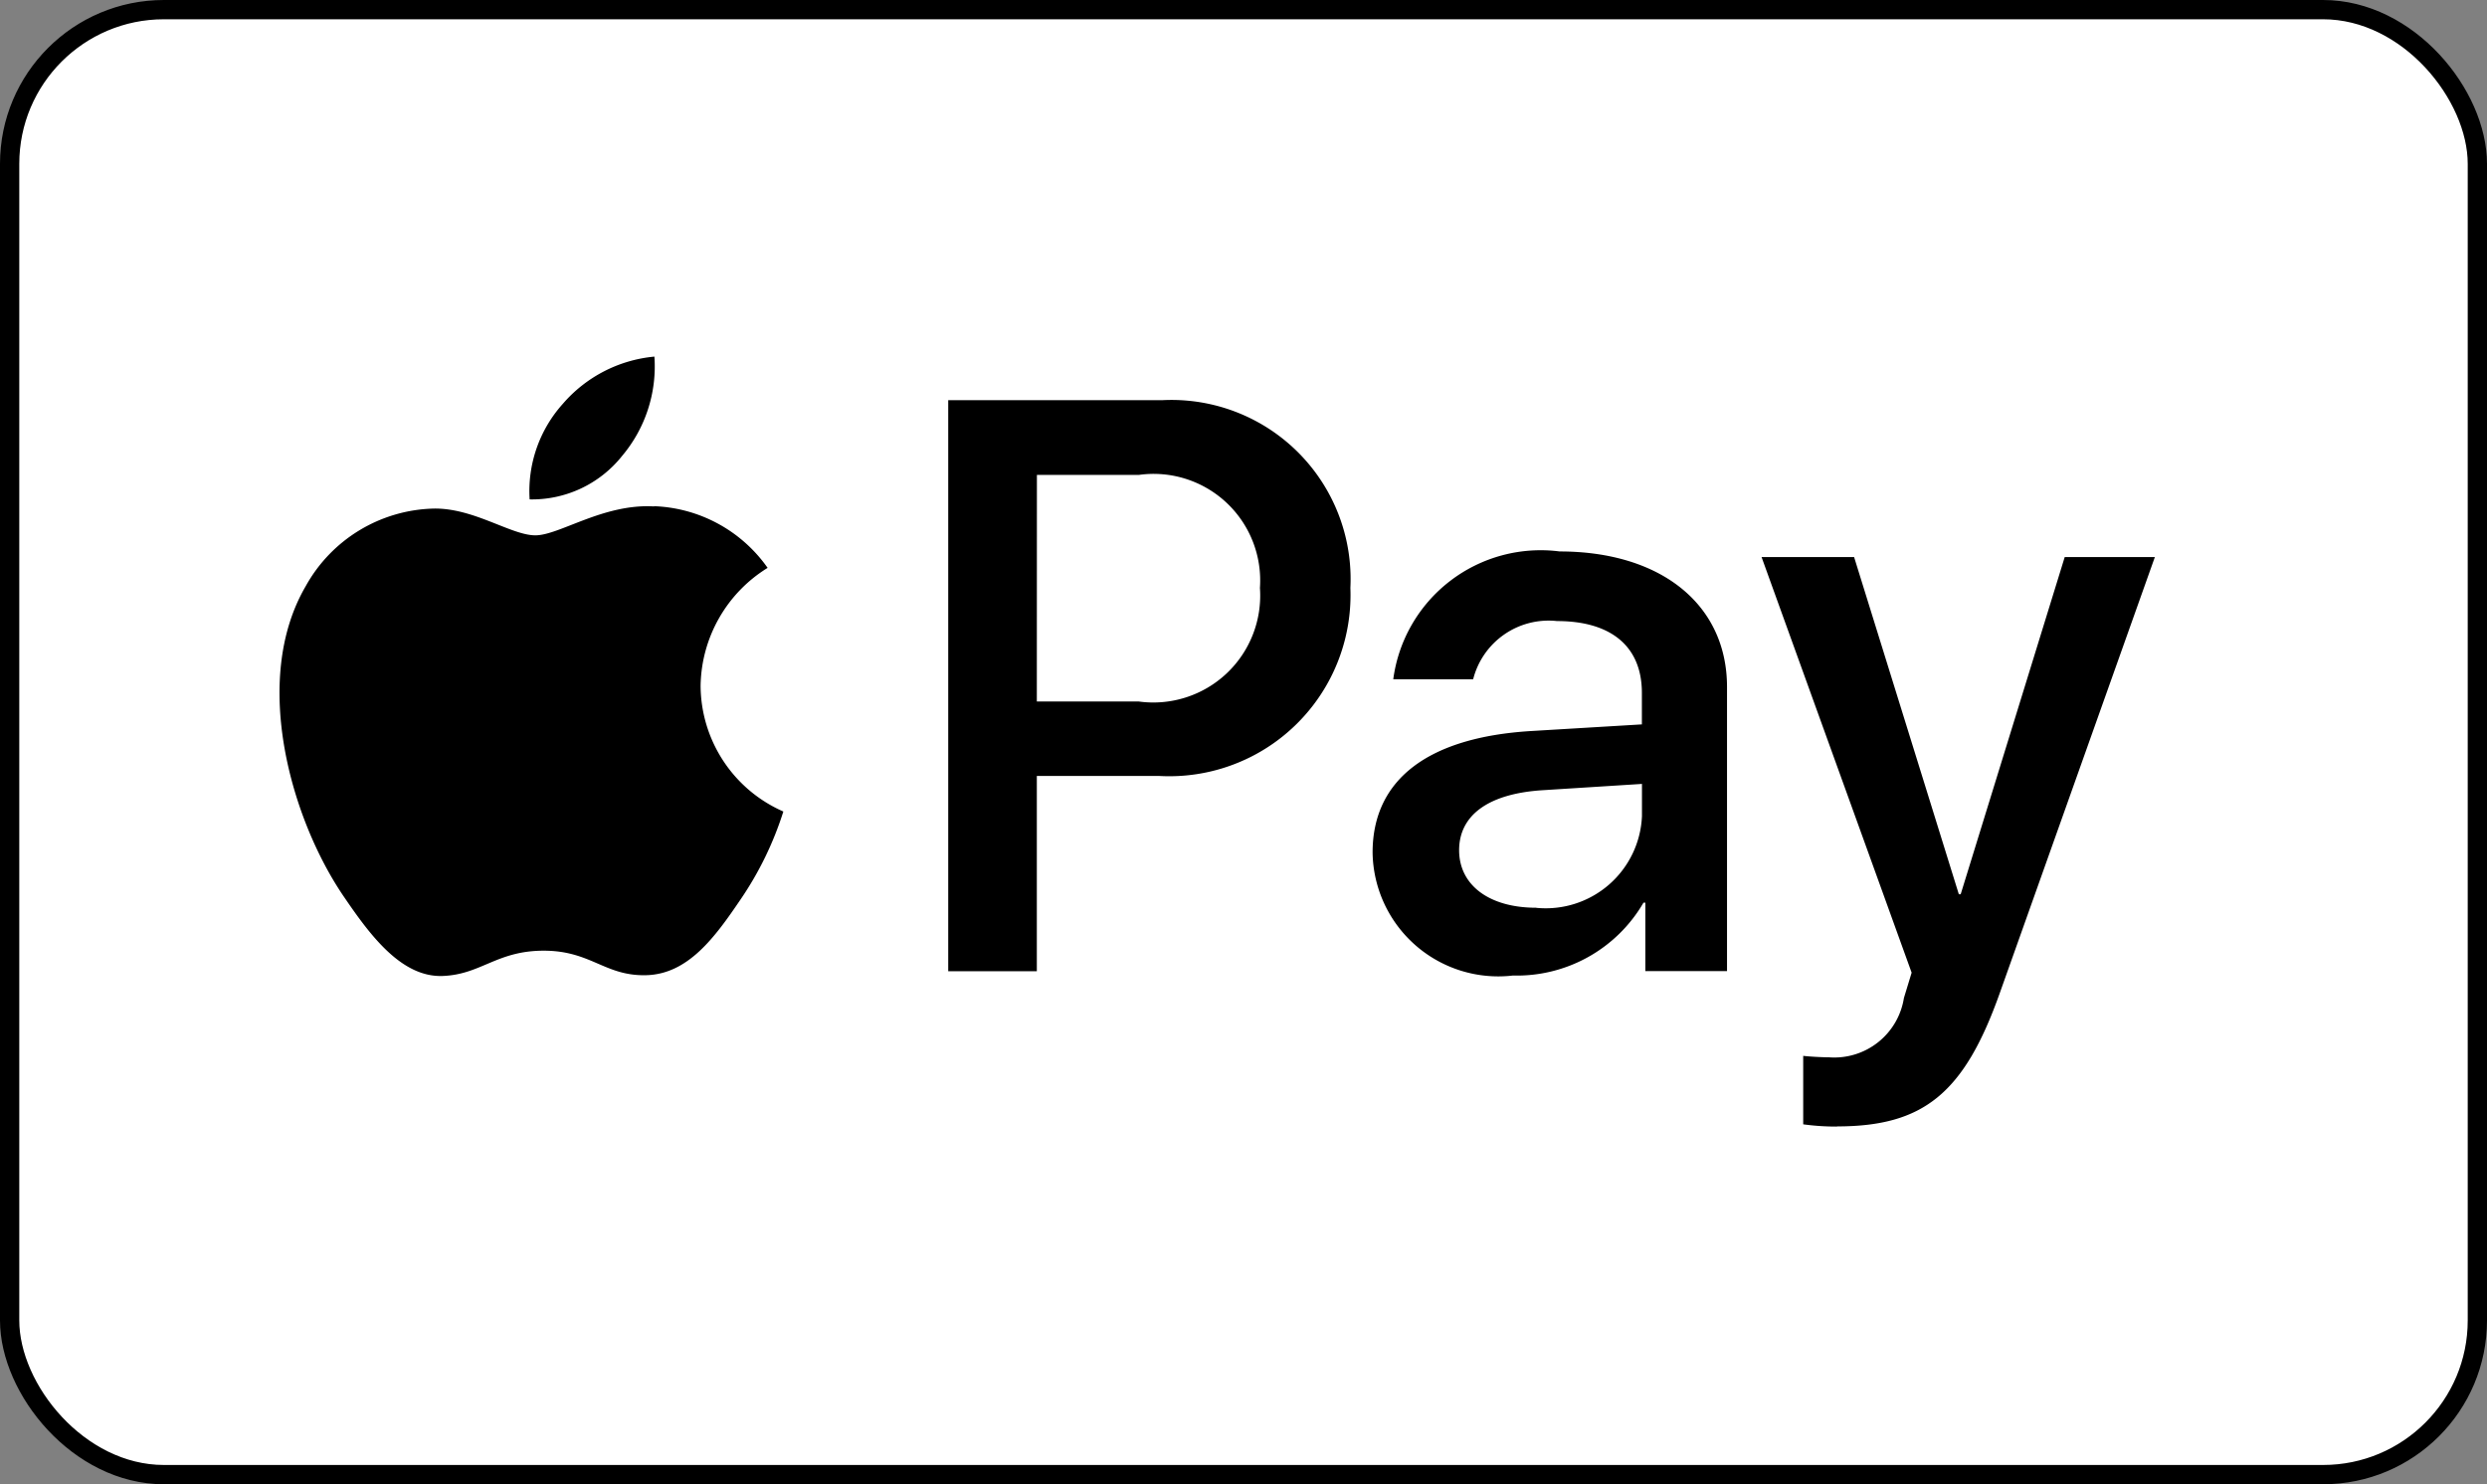 <svg xmlns="http://www.w3.org/2000/svg" width="32.25" height="19.25" viewBox="0 0 32.25 19.25">
  <rect x="0" y="0" width="32.25" height="19.25" fill="#808080" stroke="none"/>
  <g id="CB" transform="translate(18645.264 -5048.375)">
    <g id="Groupe_1782" data-name="Groupe 1782">
      <rect id="Rectangle_793" data-name="Rectangle 793" width="32" height="19" rx="2" transform="translate(-18645.139 5048.5)" fill="#fff" stroke="#000" stroke-width="0.25"/>
      <path id="Apple_Pay-Logo.wine" d="M4.443,1.287a1.494,1.494,0,0,1-1.2.565A1.694,1.694,0,0,1,3.673.613,1.786,1.786,0,0,1,4.861,0a1.8,1.8,0,0,1-.418,1.287m.413.656c-.66-.038-1.226.375-1.539.375S2.519,1.962,2,1.971A1.951,1.951,0,0,0,.339,2.978C-.374,4.2.154,6.018.842,7.016c.337.494.741,1.036,1.273,1.017.5-.019.7-.328,1.311-.328s.789.328,1.321.318c.551-.01.9-.494,1.235-.988A4.333,4.333,0,0,0,6.533,5.9,1.79,1.79,0,0,1,5.46,4.27a1.828,1.828,0,0,1,.869-1.53,1.883,1.883,0,0,0-1.473-.8M8.671.565V7.971H9.82V5.439h1.591A2.35,2.35,0,0,0,13.886,3,2.323,2.323,0,0,0,11.45.565Zm1.15.969h1.325A1.382,1.382,0,0,1,12.713,3a1.386,1.386,0,0,1-1.572,1.473H9.82Zm6.166,6.493a1.9,1.9,0,0,0,1.7-.945h.024v.888H18.77V4.285c0-1.069-.855-1.758-2.171-1.758a1.928,1.928,0,0,0-2.157,1.658h1.036a1.009,1.009,0,0,1,1.088-.755c.7,0,1.1.328,1.1.931v.409l-1.435.086c-1.335.081-2.057.627-2.057,1.577A1.63,1.63,0,0,0,15.986,8.028Zm.309-.879c-.613,0-1-.295-1-.746s.375-.736,1.093-.779l1.278-.081v.418A1.249,1.249,0,0,1,16.295,7.149Zm3.9,2.836c1.121,0,1.648-.428,2.109-1.724L24.318,2.6H23.149L21.8,6.973h-.024L20.418,2.6h-1.2L21.164,7.99l-.1.328a.914.914,0,0,1-.969.77c-.09,0-.266-.01-.337-.019v.888a3.166,3.166,0,0,0,.437.029Z" transform="translate(-18641.639 5053)"/>
    </g>
  </g>
</svg>
